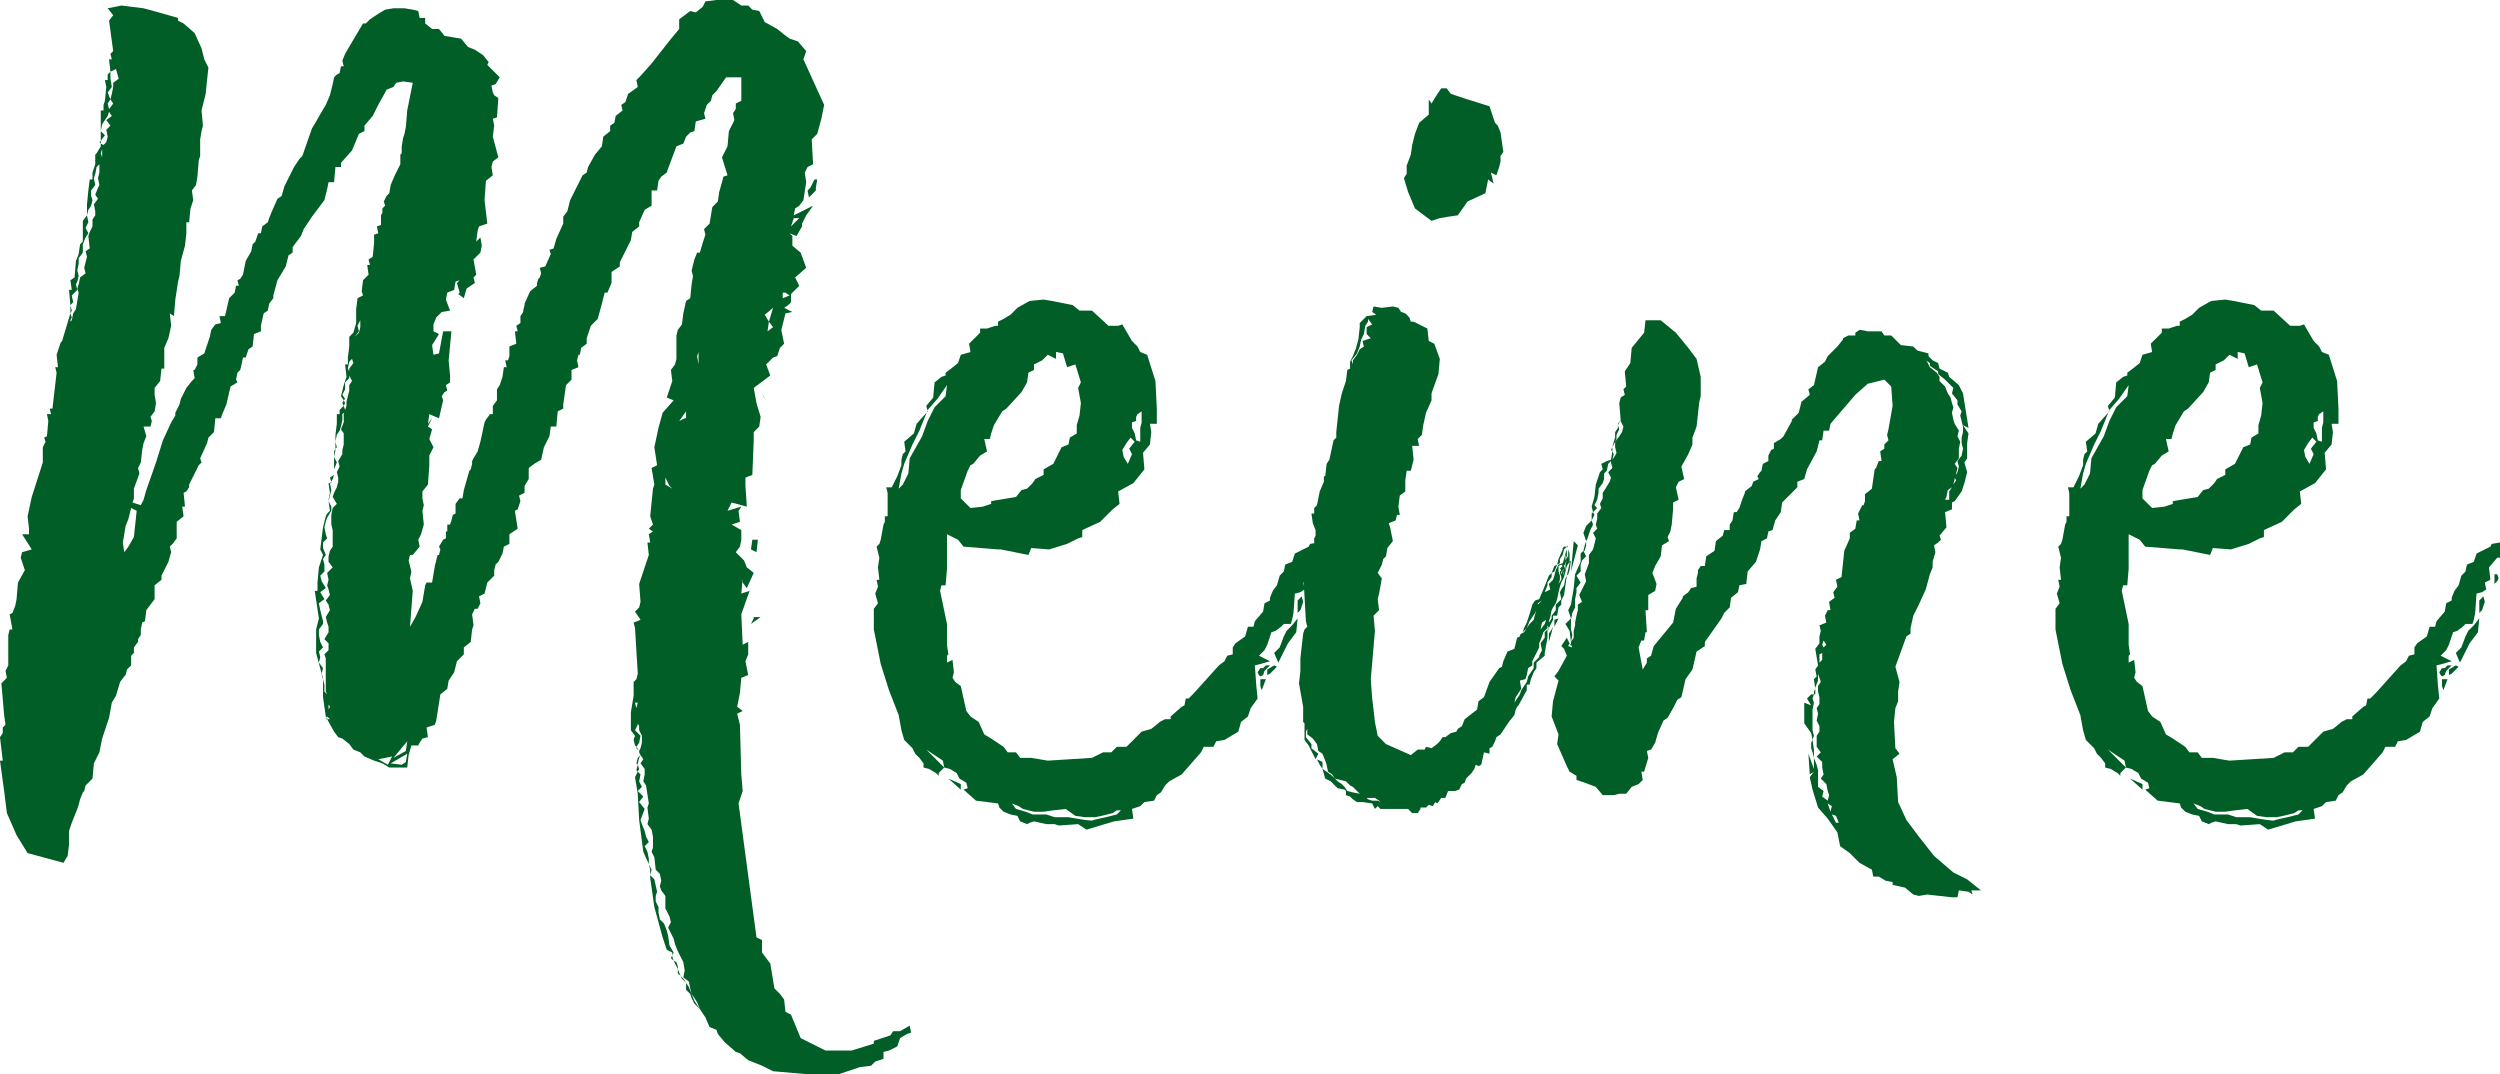 <svg xmlns="http://www.w3.org/2000/svg" width="217.32" height="93.36" viewBox="0 0 217.32 93.36"><defs><style>.a{fill:#005e26;}</style></defs><path class="a" d="M77.52,18.96l-.84.48h-.6l-.24.36-1.44.48v.24l-1.92.6H70.2l-2.16-1.08L67.2,18l-.48-.24-.12-1.08-.36-.48-.48-.48-.36-2.16-.72-.96V11.52l-.48-.24L62.64-.36,63-1.44l-.12-1.44L62.76-7.2l-.24-.96L63-8.4l-.48-.36.24-1.2.12-1.32.6-.24-.24-1.2.24-.6V-14.4l-.48.24-.12-2.64.72-2.04-.72.24L63-19.92v.36l.36.48.6-1.32-.6-.48-.24-.6-.72-.72.36-.48.12-.6v-.84l-.84-.48.72-.24-.12-.96.24-.36-1.2.36.36-.72,1.32.36-.12-1.8v-.72l.6-.24.12-3v-.72l.48-.48.12-.84-.36-1.2-.24-1.32,1.44-1.08-.36-.96.6-.6.36-.12.24-.72.36-.36-.24-1.2.36-1.44.6-.12-.72-.36.36-.24.24-.24v-.72l.72-.72-.36-.72.96-.84-.48-1.32-.72-.6v-.84l-.24-.24.6.24.48-.84v-.24l.36-.72.6-.84-1.68.84.12-.6.36-.24.36-.48.24-1.56-.12-.84.24-.48.48-.24L69-58.08l.48-.48.36-1.32.24-1.2-1.8-3.96.24-.72-.72-.84-.72-.24-.48-.36-.6-.48-1.08-.6-.48-.96-.6-.12-.36-.36h-.6l-.72-.48H60.72l-.96.12-.24.48-.6.48-.48-.12-.96.72v.84l-.6.72-.48.6-1.32,1.68-.96,1.08-.36.36.12.6-.84.6-.24.72-.36.24.12.48-.6.48-.12.6-.36.24v.48l-.6.48-.12.84-.6.72-.6,1.08-.12.48-.36.24L48-52.8l-.24.96-.36.48v.6l-.6,1.32-.24.84-.36.12.12.36-.48,1.08-.48.12.12.48-.12.36-.12.12-.12.36v.24l-.6.48-.48,1.08v.12l-.12.48v.12l-.24.36v.6l-.36.24.12.48H43.2l.12,1.08-.6.24v.84l-.12.36h-.24l.12.6h-.24l-.12.84-.24.72-.24.36v.96l-.36.48v.72h-.24l-.36.48-.12.24L40.2-31.8l-.24.84-.36.6-.12.24v.24l-.12.48-.12.12-.48,1.68-.12.72H38.4l-.36.48v.84l-.24.12-.12.48-.12.36h-.24v.6H37.2v.6l-.24.12-.36.6.12.24-.12.48h-.12l-.24.96L36-19.56h-.48l-.12.24-.24,1.44-.6,1.32-.48.84.24-3.12-.24-1.08.12-.6-.24-.96.12-.48h.24l.6-.72-.12-.6.24-.48.24-.84-.12-1.2.12-.48-.12-.6v-.6l.48-.6.12-1.68v-.84l.36-.72-.36-.72.24-.84-.36-.24.36-.72-.36.48.12-.84.84.36.36-1.56-.12-.36.24-.36.24-.12-.12-.48.36-.24v-.6l-.12-1.32.24-2.52h-.72l-.36,1.92-.48.12L36-40.2l.6-.96-.48-.24V-42l.24-.6.48-.48.72-.12-.36-.96.12-.6.6-.24.12-.72.36-.12-.24.24.24.84-.12.12.48.36.24-.84.72-.48-.12-.48.24-.24-.24-1.32.6-.6.12-.6-.12-.72-.36.36.12-.96.12-.36.72-.24-.24-2.04.12-1.68.6-.48-.12-.72.12-.48.48-.36-.48-1.8.12-.96-.12-.6.36-.12.12-1.68-.36-.24-.12-.24-.12-.6.36-.12.36-.6L40.8-64.56l.12-.24-.48-.6-.72-.48-.6-.24-.6-.72-1.44-.24-.48-.6H36l-.6-.48v-.48h-.48l-.12-.6-.48-.12-.72-.12h-.96l-.72.12-.6.36-.72.48-.36.36H30l-.72,1.2-.84,1.44-.24.6.12.48h-.24l-.12.6-.24.12-.24.24-.12.6-.24.96-.36.84-.36.6-.48.84-.36.6-.84,2.4-.24.24-.48.72L23.16-54l-.24.84-.36.24-.48,1.08-.24.6-.12.36-.48.36-.12.6h-.24l-.24.72-.24.24-.12.6-.48.84-.24,1.2-.24.36-.24.12.12.48h-.24l-.12.6-.48.48L18-42.72h-.48l.12.6-.48.12-.36.48-.12.6-.48,1.44-.6.36v.6l-.24.48h-.12l.12.72-.24.24-.48.6-.48.96-.12.48-.36.72v.24l-.36.6-.72,1.56L12-30l-.84,2.4-.24.84-.24.48-.72-.24.12-.36v-.84l.48-1.32-.12-.48.24-.48.12-1.08.12-.6.24-.6-.24-.84h.6l.12-.48-.12-.36.36-.48.12-.72-.12-.72v-.6l.48-.6.12-1.08h.24v-1.8l.36-.84.24-1.08-.12-1.08.36.24.12-1.44.24-1.56.12-.48.12-1.32.36-1.32.12-1.08v-.96h.24l.12-1.2.24-.72-.12-.84.36-.48.12-.72.12-1.44.12-.36v-1.44l.12-.72.12-.48-.12-1.32.36-1.44.12-1.2.12-1.08-.36-.72L15.96-66l-.6-1.32-.96-.84-.48-.24v-.24l-1.68-.48-1.32-.36L9-69.72l-1.2.24.48.6-.36.48.36,2.64-.24.24.12.48H7.92l.12,1.08.48-.24.24.84L8.28-63v.36l-.12.6-.12.48.24.36-.36.48L7.8-61.2l.24-.36-.24-.6.36-.48-.12-.72v-.6l-.24.24v.48H7.56l.12.6-.12,1.2-.12.36v.48H7.2v1.8l.12-.6.48-.72.12-.36.24.36-.48.36.36.48-.36.36.12.6-.12.48-.24.24-.24-.12v.24l-.36.6-.12.12v.84l-.24.72v.6H6.24l-.12.96L6-52.44v.96l.12-.48.24-.36.12-.48-.12-.36v-.48l.36-.48-.12-.6.12-.36.12-.6.24-.24v.72l-.12.48.12.6-.12.24-.24.6.24.36-.36.48.12.6v.36l-.24.36v.6l-.24.48-.12.36.12,1.08-.36.24.12.48-.24.96.12.48-.48.36-.12.6-.12.36.12.36-.24,1.44-.24.36-.12.6-.12.12v-.12l.12-.24-.12-.36-.72,2.4-.12.12-.36,1.08.12,1.08H3.24l.12.48L3-34.68H2.76l.12.48H2.52l.12.6-.12,1.32-.24.12.12.36-.24.48V-30L1.2-27,.84-25.32l.12,1.08v.48H.36l.84,1.32-.84.24-.12.48L.6-20.64,0-19.56l-.12,1.44-.12.6-.24.6-.24.12.24,1.32H-.72L-.84-15v2.64l-.24.48.12.6-.48.48.24,2.76.12.84-.24.24v.48l-.24.36.24,2.04h-.24l.36,2.64L-.96.48-.12,2.4.84,3.96l3.12.84.36-.6.12-.96V2.04l.24-.72L5.16.12l.12-.36L5.4-.72l.24-.6.12-.12.12-.48.6-.6L6.6-3.84l.48-.96L7.32-6l.6-1.8.24-1.32.36-.6.36-1.2.36-.48.12-.12L9.48-12l.36-.36v-.84l.24-.24v-.48l.36-.48v-.24l.24-.36v-.48l.12-.6.24-.12.12-.96.72-.96v-1.2l.6-.48v-.36l.6-1.2.24-.84-.12-.48.24-.24.36-.48v-1.44l.6-.48-.12-.84h.24l-.12-1.2.24-.12.24-.36v-.24l.84-1.68.24-.24-.12-.36.6-1.32.12-.48.48-.48.12-1.2h.48l.12-.36.36-.84.36-1.56.6-.36-.12-.24.12-.6.24-.24.12-.48.12-.6h.24l.24-.72.36-.24.12-1.08.6-.24v-.48l.24-1.08.36-.24.12-.6.36-.48v-.24l.36-1.32.72-1.2.24-.96.36-.24v-.48l.72-.96.24-.6.72-1.08,1.08-1.44.24-.96.12-.6h.48l.12-1.32h.48v-.36l.96-1.08.6-1.44.48-.24v-.48l.72-.84.48-.96.6-1.08.12-.24.6-.24.24-.36.6-.12.84.12-.48,2.4-.12,1.44-.12.6-.12.36-.12.72v.6l-.12.12v.84l-.48.96-.36.84-.12.72-.24.24-.24.48.12.36-.24.24v.36l-.12.24v.84l-.36.12.12.6-.36.12v.72l-.12,1.2-.36.24.12.48h-.24l.12.84-.48.48-.12.96.12.36-.48.24-.12.96v1.2l-.24.84-.36.36v.84l-.12.96v.6h-.24l.12,1.08-.24.72-.24.96.24.36.12-.12-.24-.36.24-.48v-.6l.36-.36v-.24l.24.48-.24.36v.48l-.24.96v.36l-.12.36-.12-.36-.36.36v.36h-.24v.84l-.12.96v.6l.12-.6.24-.36.12-.36.12-.6v-.48l.12-.12v.84l-.24.6.24.36v.96l-.12.48v.36l-.36.6.12.48-.24.48.12.48v.36l-.12.48-.24.48-.12.36.36.6-.36.36-.12.6v.84l.12.48v1.44l-.24.36-.12.48v.48l.36.48-.48.48.12.6-.12.48.12.36.12.48-.36.48.24.36.12.48-.36.6.12.48.12.36v.48l-.36.6.36.36v.6l-.36.36.12.36v2.88l.12.24-.24-.24v-.6l-.12-.48V-9.6l.24,1.68.12.12v-.12l.24.24h-.24l.6,1.08.36.48L28.2-6l.6.48.36.48.6.24.36.36.84.36.72.24.6.36h1.56l.12-1.08.24-.84h.6l.12-.24L35.16-6l.48-.12-.12-.84.72-.24.12-.36.36-2.28.6-.48.12-.72.48-.72.24-.96.6-.6v-.6l.6-.48.12-1.08.12-.36-.12-.96.24-.48h.24l.24-.48-.12-.6.48-.24.24-.96.6-.6v-.48l.12-.48.24-.24.36-.72.12-.6.48-.24v-.84l.72-.48L43.2-25.8l.24-.12.24-.72-.12-.48.48-.24v-.6l.36-.6v-.96l.48-.36.6-.36.24-1.08.48-.96.12-.84h.48l.12-1.32.48-.24v-.36l.24-1.68.48-.48v-.84l.6-.24-.12-.6.12-.48h.12l.12-.6.48-.36v-.48l.36-1.08.6-.6.36-1.32.24-.96h.24l.36-.84v-.96l.72-.48v-.36l.96-1.92.12-.72.6-.48v-.36l.48-1.08.6-.36v-1.32h.48l.12-.84.24-.36.48-.36.12-.36.72-1.92.6-.24.24-.6.36-.36.36-.12.12-.84.84-.24-.12-.48.24-.72.36-.36.12-.48.36-.36.84-1.2h1.32v2.04l-.48.24v.48l-.24.36.12.6-.48.96-.12,1.32-.48.96.48,1.56-.36.12-.12.48-.24.84-.12.84-.48.48-.24,1.44-.48.48.12.48-.24.72-.24.84h-.24l-.24.6-.24.96.12.48-.12.72-.12,1.2-.36.24-.24,1.08-.12.96-.36.48-.12.48V-39l-.12.48-.36.48.12.96-.48,1.44.6.24-.96,1.08L55.68-33l-.36,1.68.24,1.56-.48.24.24,1.44-.12.36-.24,2.4.24.72-.36.36.36.24-.36.24.12.72h-.24l.12,1.08L54-19.44l.12,1.56L54-17.4l-.36.36.48.72-.6.24.12.48.24,3.96-.12.48-.24.24v1.2l-.24,1.44v1.56l.36.48-.12.36.12.48.12.12L54-5.64l.12-.6-.48-.48.24-.48v-.12l.12.24v.36l.24.48v.6l-.12.48L54-4.92v.12l.12.24-.24.24-.12.48.12.12v-.12L54-4.32l.12-.24.24.36-.24.36.36.48v.48l-.12.6.24.36.24,1.56L54.72,0l.12.96-.12.48.36.48.12.6v.96l-.12.36.24.48.12,1.08.36.36.12.6-.12.48.12.36.36.48V8.76l.36.72.12.48-.24.48.48.96.12.48.24.6.48.96.12.72-.12.6.48.36.12.6.12.48.48.72.24.6.48.72.36.84.6.24.12.36.6.72.96.84.36.12.72.6,1.2.48.96.48,2.76.24h3l1.8-.6.96-.12.36-.36.72-.24v-.6l.48-.12.72-.36.24-.72.6-.36.36-.12ZM7.2-58.8v.84l.36-.48Zm-.12.96.12.12v-.24Zm.24,1.32-.12-.36.12-.36Zm61.32,2.88.12.6.6-.6v-.24l.12-.72h-.24l-.36.72ZM4.68-44.52,5.16-45l-.12-.48.12-.24.12-.48-.12-.48.12-.6v-.48l.36-.48v-.72l.24-.6.24-.36-.24-.48.24-.48L6-51.48,5.64-51v1.8l-.24.24-.12.84-.24.6-.12,1.44-.36.24.12.84H4.44l.12,1.32.24-.24Zm62.76-6.72h.48l-.72.72Zm-.96,6.48h.24l.36.24-.6.24ZM4.56-43.68v.72l.12-.24Zm61.08.24-.36,1.2.36.48-.48.36.12-.84-.36-.6ZM29.76-42.36v.6l-.12.48-.36.36.36-.48-.12-.48Zm29.4,3.84-.12-.72.12-.36Zm-30.36.36v.24l-.12-.24.12-.6.24-.24.12.36ZM65.04-35.4l-.36-.6.12.24Zm-36.72,0-.12.24.12.24.12-.24Zm29.76,1.56h-.12l-.48.24.6-.84ZM27.6-31.2l.12-.12-.12-.48Zm-.12.72.12-.6v-.12l-.12.24Zm.24.48-.24-.48v1.08Zm-.24,1.08-.36.24.12.36.12-.24Zm28.8.84v-.6l.36.72.24.24Zm-29.04-.24-.12.12h.12Zm0,.72-.12-.6H27l.12.84-.12.6v.12Zm-1.08,15,.12-.48-.12-.48.36-.36-.24-.48-.12-.6v-.48l.36-.48v-.24l-.24-.96-.12-.6.48-.36-.36-.6.48-.36-.36-.6-.12-.48.36-.36v-.6l-.12-.48.24-.36-.24-.6v-.48l.36-.36-.12-.36-.12-.6.12-.48.12-.36.36-.6v-.36L27-26.64l.12.84-.24.24-.12.24-.24.96-.24,1.92.24.48-.36,1.08-.12,1.32v.72H25.8l.36,2.4-.24.96v2.04l.48,1.8.12-.48ZM10.08-23.52l-.48.84-.36.48-.12-.84.24-1.44.24-.6.24-.96.48.24Zm53.64,1.08.48.24.12-1.08h-.48Zm.24,6-.24.48.84-.6h-.6ZM26.4-11.64v.12l.12.36v-.12ZM53.88-9.12l-.12.48-.12-.48ZM27-8.52V-9l.12.24Zm-.24.84h.12V-7.8Zm6.96,2.76-1.08.6,1.2-1.44Zm20.04-.36v.12l.24.24ZM33.72-3.96l-.36.24-.96-.12,1.44-.84Zm-1.56.24-.84-.48,1.2-.24Zm21.72,0-.12.48.12.12L54-3.36Zm.84,7.56-.24-.48L54.84,3l-.24-.48-.12-.48-.24-.6-.12-.36.36-.96L54-.48l.36-.48-.48-.48.36-.36L54-2.28l.12-.6-.24-.24-.24.48.24,1.44L54,1.08l.36,2.76.48,1.08V4.44Zm.12,1.08.12.48v.48l.12-.48ZM56.64,12l-.12-.84-.12-.48-.24-.6-.36-.36-.12-.6V8.64l-.24-.48V7.68l.12-.36-.24-1.08-.36-.36v.24l.36,2.52.72,2.64.36,1.08.48.24v.24L57,12.6Zm.24.84-.12.24.24.24-.12-.36Zm.36.6L57,13.32l.36.72V13.8Zm.12.96.24.24-.24-.6Zm.24.24.12.24.36.36-.24-.36Zm1.2,2.16-.48-1.2-.24-.36v.6l.36.36.12.36.24.48.48.48ZM92.88,1.92l2.4-.72L96.96.96,96.84.12l.72-.24.36-.36.84-.12L99-1.08l.36-.24.36-.6.36-.36,1.08-.6,1.68-1.92.24-.48h.84l.24-.48.72-.12,1.2-.72.24-.84.6-.48.24-.72.6-.84-.12-1.2-.12-1.68.48-.12.84-.24-.96-.48.48-.48.24-.48.36-1.08.36-.12.48-.36.24-.24h.6l.12-.36.12-.6L111-18.6l.48-.12.36-.24-.12-.6.48-.24-.12-1.08.72-.84h.24v-1.32l-.72.12-.12.24-1.2.6-.24.72-.6.24-.12.6-.36.36-.24.84-.36.48-.24.6V-18l-.48.24-.12.72-.72.84-.12.48h-.48l-.24.84-.84.6-.24.36v.6l-.48.12-.24.48-.48.36-2.16,2.4-.48.48h-.24l-.12.6-.24.12-.96.84v.24h-.48l-.48.24-.12.12-.6.48-.84.24L96.36-5.28h-.84l-.48.48h-.72l-.96.48-3.84.24-1.44-.24h-.96l-.36-.48h-.72l-.36-.48L84.6-6,84-6.36l-.48-1.08-.72-.48-.36-.48-.48-2.16-.48-.36-.24-.36.12-.48-.12-1.08-.48.24v-.6l.12-.12-.12-.84v-1.8l-.6-2.88.12-.48h.36l.12-1.44v-3l.96.48.48.6,3,.24h.24l2.4.48.24-.6,1.56.12,1.56-.48.96-.48.36-.12v-.6l1.56-.72,1.08-1.08.6-.48-.12-1.08,1.32-.72.96-1.2-.12-1.44.6-.72.12-1.08-.12-.72H99v-1.32l-.12-2.4-.72-2.28-.6-.24-.24-.48-.48-.48L96-42l-.36.12H94.8L93.36-43.2H92.28l-.6-.48-1.8-.36-.72-.12-1.2.12-.24.12-.84.48-.6.6-.6.36-.48.24v.36h-.24l-.72.24h-.6v.36l-.96.96.12.72-.84.24-.24.72-.6.48-.48.36v.24l-.36.12-.6.48-.12,1.32-.6.72.12.48-.96,1.08-.24.84-.84.72.12.84-.24.24-.12.48v.48l-.36.96-.48.96h-.48l.12.48v2.04h-.24v.48l-.12.24L75-23.28l-.12.36-.24.24.24.96-.12.84.12,1.08h-.24l.12.6-.24.6.24.84-.36.48v1.8l.6,3,.72,2.28.84,2.16.24,1.32.24.84.72.72.24.48.36.36.36.48v.36l.48.12.6.36.24.24V-3l.48-.48L78.96-5.04l1.44.96.12.6.48.12.6.36.24.48.6.36.12.48-.36.12,1.08.96,1.92.24.12.36.36.36.6.24.6.12.24.48.6.24.24-.12.36-.12,1.08.24h.72l.36.12,1.68-.12ZM82.8-26.04l-.84-.84v-.72l.6-1.68.24-.48.24-.12.6-.72.6-.36L84-32.04h.48l.12-.48.24-.72.72-1.2.36-.24,1.32-1.44.48-.84.12-.84.48-.24v-.48l.72-.36.48-.48.72.36v-.6l.6.12.36,1.2.72-.24.48,1.56-.24.48.24,1.32-.12,1.08-.24.84v.72l-.6.36-.12.6-.6.24L90-29.88l-.84.48v.48l-.72.36-.24.36-.48.48-.48.12-.48.6-2.16.36v.24l-.72.24Zm-6.24-1.68.24-1.32.24-.84.72-1.68.6-1.2.72-1.8.84-.96.84-1.2-.12.96-.96.96-.6,1.2-.48,1.32-1.08,1.92-.12,1.32-.48.96Zm21-4.08-.36-.12-.12-.6L96.84-33v-.48l.36-.12v-.36l.12-.24.36-.24v.96l-.12.48Zm-1.08,1.92-.36-.6-.12-.6.36-.6.36-.48.36.36-.48.6.24.48Zm16.08,10.44.24-.24.12-.24-.12-.36h-.24Zm-1.32,2.52.24-.24.24-.72-.12-.48-.36.36Zm-1.68,4.32.84-1.68.72-.96.12-1.2-.48.6-.48.48-.24.48-.36.96-.48.48ZM108-11.4l.24-.12.12-.36.48-.48h-.36l-.24.24H108l-.24.36.12.24Zm.6-.12.24-.12.6-.6-.24-.12-.6.36Zm-.48,1.32.36-.96H108v.6ZM81.96-1.56v-.48l-1.08-.48Zm10.8,2.64L91.32.84h-1.2L89.4.6H88.2L87.6.36,86.76.12,86.4-.36l.6.24.36.24.96.24h.84L90,.24,91.08.12l.84.6.84.12h.84l.6-.12.96-.24.36-.24h.36L95.52.6l-.96.24-1.08.24C93.48,1.2,93,1.08,92.76,1.08Zm28.68-53.16L122.88-51l.72-.24.72-.12.84-.12.6-.84.24-.36,1.56-.72.24-1.2.48.36-.24-.96.48.24.24-.72.12-.48v-.48l.24-.36-.24-1.68-.24-.6-.24-.24-.48-1.44-2.28-.72-1.08-.36-.36-.48h-.48l-.48.72-.36.6-.24-.36v1.32l-.84.72-.36.96-.24.96-.12.84-.36.96v.72l-.24.36.36,1.2ZM134.4-19.32l-.24.36-.12.24.12.6-.48.48v.48l-.36.48v.24l-.24.36v-.12l.12-.36.12-.6.12-.24.24-.36.12-.36.12-.6.12-.48.12-.36.24-.48.24-.96.24-.36v-.72l-.12-.36v.72l-.12-.12v-.6l-.12.36-.12.48-.12.36-.36.12-.24.48-.12.48-.12.36-.36.36.12.48-.48.24.24-.6v-.24l.36-.48v-.36l-.24.24-.48,1.2-.36.84-.36.12-.24.36-.24.84-.24.72-.24.48-.12.36.36-.36.24-.6.48-.72.12-.24-.12.36-.12.48-.36.36-.48.72-.24.12-.12.12v.12l-.24.12-.24.96-.6.24-.36.84-.12.48-.24.12-.84,1.2-.48,1.32-.48.36-.12.72-1.08.84-.24.6-.36.24-.12.24-.48.12-.48.36h-.24l-.24.36-.24.24-.48.36-.48-.12-.12.24h-.6l-.6.48-2.16-.96-.72-.72-.24-1.2-.12-1.08-.12-.96-.12-1.68.36-4.2-.12-1.32.48-.48-.12-.96.12-.48.24-1.32-.36-.48.36-.72.12-.48.24-.24.12-.72.48-.6-.24-1.2-.12-.36.6-.24.12-.48h.24l-.12-.72.12-.96.48-.36v-.96l.12-.84h.36l.24-.96-.12-1.2h.6l-.12-.6.36-.36.12-.84.24-1.08.48-1.08V-36l.12-.36.48-1.32L123.6-39l-.48-1.32-.48-.24-.12-1.08-1.2-.6h-.24l-.12-.36-.36-.36-.36-.12-.24-.36-.48-.12-.96.12-.72-.12-.12.48.36.24-.84.12-.6.6v.36l-.12,1.08-.24.84-.24.6-.24.48v.6l-.24.12-.12.96L115.08-36l-.24,1.08-.24,2.28v.48l-.24.24L114-30.24l-.24.36-.12,1.08h-.12v.48l-.36.84-.24,1.2-.24.24v.48h-.24l.12.84.24.6v.48l-.12.24v.48h-.24v.6h-.12l-.36,1.56-.24.48.12,1.92.12,2.16.12.48-.24.24-.12.36-.24,2.16v1.08l-.12,1.08.36,2.04v1.32l.12.12v1.44l.36.48.6,1.2.24-.48-.6-.48v-.36l-.48-.6V-6.6l.12-.24v.48l.48.36.36.48.12.6.36.24.24.6.12.36.12.6.36.24.24.36.96.24.36.36.24.12.6.6-.6-.12-.48-.12-.24-.36-.24-.24-.36-.24-.48-.48-.48-.36-.36-.24.24.84.48.24.6.6.6.12.12.12v.36l.36.12.24.24.36.24h.48l.84.12.24.48.24-.24.24.24h2.4l.36.36h.48l.24-.36V0h.48l.24-.24.36.12.12-.24.12-.12.12.12.12-.12.24-.36h.36l.24-.6h.6l.36-.12.24-.48.24-.12.12-.36.48-.48.24-.36.12-.36.24.12.24-.12.24-1.08.48.12v-.48l.24-.12.24-.48.12-.36.36-.24.72-1.08.48-.6.12-.48.12-.24.12-.12.72-1.32v-.48h.24l.12-.48.24-.6.24-.36v-.48l.72-.6v-.24l.24-1.32v-.72l-.24.24v.48l-.36.48.12.6-.24.48v.12l-.48.48v.48l-.48.72-.12.48-.48.72-.12.36-.48.72.12-.48.48-.72-.12-.72.48-.12.12-.36.12-.6.36-.24v-.36l.6-1.2v-.36l.24-.6.12-.36.36-.36v-.24l.12.24.36-.72v-.36h.36l.12-.72.24-.24V-18l.24-.48.24-1.68-.12.24Zm-18-20.04-.36.48v.36l-.12-.36.48-.6.24-.6.12-.6.24-.48.12-.72.24-.36v-.24l.36.48-.48.24v.6l.36.36-.72.24.12.48-.36.24Zm18.24,16.8.12.12-.12-.12.12-.24-.12.12Zm-.6.96.24-.36.12-.48.24-.24h-.24l-.12.12v.12l-.36.84-.12.48.24-.12Zm.48.12v-.48l.12.24Zm.12,0-.12.36v.48L134.4-21Zm.24.12v.12l-.24,1.08.12-.12.12-.36.12-.84Zm-.96.84V-21l.24-.12.12.12-.24.24.12.12-.12.12v.12l.12.36v.24l-.24.36.12-.36v-.36Zm-.12-.6-.24.12-.24.6.24-.12Zm.6.36-.24.48v-.24h.12v-.12Zm0,.36-.12.24.12-.36Zm-2.28,2.76v-.12l.36-.24Zm1.44,1.92.36-.72-.36.12Zm-.84-.24-.36.48.12-.6.36-.24Zm.36.84v.72l.24-.84.12-.48-.12.24Zm0-.36v-.12l-.12.12ZM112.92-4.2l.24.48.24.36v-.6ZM118.2-.6h-.48l-.36-.12-.12-.12h.72l.36.24.12.12Zm52.44,7.8-1.2-.96-1.2-.6L166.56,4.2l-1.32-1.68-1.08-1.44-.72-1.56-.12-2.16-.36-1.56.6-.48-.36-.48-.12-2.28.12-1.2.24-.6v-.84l.12-.84-.36-1.32.96-2.64.36-.24v-.48l.24-1.08.48-.96.6-1.32.36-1.32.24-.6v-.48l.24-.84-.12-.6.36-.24.24-.24-.12-.36.6-.72-.12-1.32.6-.24v-.6l.24-.12.6-.84.24-.72.24-.96L169.2-30l.24-.36v-1.32l.12-.84-.48-.72.48.24-.48-3-.36-.72-.84-.72-.12-.36-.72-.36-.12-.48-.48-.24-.36-.36v-.24l-.96-.24-.36-.36-1.08-.12-.84-.84h-.6L162-41.4h-1.2l-.6-.12h-.12l-.36.24v.24h-.6l-.48.24v.12l-.48.6-.84.84-.24.48-.6.48-.36,1.56-.48.36.12.48-.72.6-.24.96-.6.6v.12l-.72,1.32-.24.24-.6.36v.48l-.24.12-.24.48v.48l-.48.24-.12.6-.12.12-.24.36.12.24-.48.24-.12.36-.6.48v.12l-.24.6-.24.72-.24.36h-.24l-.12.72-.24.36v.48h-.48l-.12.48-.6.48-.12.84-.72.48-.12.84h-.36l-.24.36v.24l-.12.48v.72l-.48.12-.24.36-.48.36v.12l-.6.96-.24,1.2-1.68,2.04-.24.84-.36.24v.36l-.36.6-.36-1.92.24-.6h.24l.12-.72h.12l-.12-1.92h.24v-1.32l.6-.36.12-.6-.36-.96.24-.6.48-.84.12-.96.6-.36-.12-.36.24-.48.12-.6.12-1.32v-.6l.48-.24-.24-1.08.24-.48.48-.24-.24-1.08.6-1.08.36-.84v-.6l.36-.96.24-2.16.12-.48v-1.68L145.92-39l-.72-.96-1.08-1.32-1.32-1.08h-1.32l-.12,1.08-1.08,1.32-.12,1.32-.48.72.12,1.32-.24.24.12.48-.36.24-.12.48.12,1.44v.12l.24.48-.12.48-.24.36-.36.48v.48l.12.48-.12.24-.24.36.12-.48-.12-.24-.12.72-.36.12-.48.24.12.48-.24.24-.36,1.08L137.04-27l-.24.84.12.48.36-.36-.24-.24.24-.48.12-.6v-.36l.36-.48.12-.36v-.48l.24-.24.12-.6.24-.24V-30l.12.48-.36.36.24.48-.12.36-.36.6-.24.36v.48l-.24.48.12.36-.36.48v.48l-.12.48.12.36-.36.36.24.48-.24.96-.36.48v.72l-.36.96.12.6-.6,1.2.24.6-.36.24v.48l-.12.48-.12.6v.24l-.12.48v.6l-.24.36.12-.6-.12-.48v-.84l.12-.6.24-.48v-.72l.12-.6v-.36l.36-.48-.36-.6.36-.36v-.6l.12-.36.36-.36-.24-.48-.24.24v.72l-.48,1.08-.12,1.2L135-17.64l-.24.48.24.72-.48.48.36.6.12.96-.12.12.12-.12v.24l.12.24-.36-.12.12-.24-.24-.48-.48.72.24.24.24.6-.72,1.32-.36.48.36.36-.48,1.8-.12,1.32.6,1.56-.12.84.84,1.92.24.48.6.36v.36l.72.24.96.36.6.72h.96l.48-.12h.6l.48-.6.6-.24.36-.36-.12-.72h.24l.36-1.2-.12-.6.36-.12.36-.6.24-.84.48-1.08.36-.24.48-.84.36-.72.36-.24.36-1.56.6-.84.36-1.56.72-.48v-.36l.6-.84.84-1.2.24-.48.48-.48.12-.84.6-.48.12-.6.6-.12.12-1.08.72-.84.36-1.08.12-.72.48-.24.12-.6.36-.12.24-.84.48-.72.12-.84,1.32-1.32v-.48l.6-.24.24-.84.84-1.56.24-.96h.24l.12-.84h.48l.12-.6,2.16-2.52,1.08-.96,1.44-.36.6.6.12,1.68-.36,2.04-.12.48.12.48-.36.36v.36l-.36.24.12.84h-.24l-.24.6-.12.12-.24,1.68-.6.48v.6l-.12.36h-.12l-.36.72.12.6h-.24l-.12.72-.48.36v.48l-.48,1.08-.24,2.28-.48.24.12.6-.36.48.12.48-.48.36.12.72h-.24l-.24.48.12.6-.6.24.12.48-.12.48v.6l-.36.48.24,1.44-.24.36.12.6-.24.24.12.84v-.12l.24-.6v-.6l.24.72-.24.36v.48l.12.48V-9l-.24.36.12.48-.12.6.24.48v.48l-.24.36v.96l.36.48-.36.36.48.48v.48l.12.6-.24.36.48.48.12.6.12.36-.12.48-.48-.36.12-.48-.48-.36V-3.24l-.12-.48-.24-.6v.96l-.48-1.32.12,1.8.36-.24-.36.48L156-1.56,156.48,0l.84.96.84,1.2.24,1.2.84.6.84.84,1.08.6.12.6h.48l.6.36.6.12v.24l1.08.24.72.6.48.12.72-.12,2.16.24h.48l.12-.6.84.12.36.24-.12-.36ZM166.2-38.64v.24l.72.48v.24l.6.48.72.72-.12.48.48.6v.36l.36.6-.12.36.24.96v.48l-.12.48v.48l.12.48-.12.6-.36.48.12.48-.12.48-.12.24v-.12l.12-.48-.24-.36.36-.48v-.84l.12-.6-.24-.48.12-.48-.36-.6-.12-.36-.12-.6.12-.48-.12-.36-.12-.48-.24-.36-.24-.6-.48-.48v-.36l-.24-.36-.6-.48-.24-.48-.12-.12Zm-27.12,5.28v.12l.24-.48Zm-.48,2.04.36-.72v-.36l.24-.48-.12-.36V-33l-.24.36v.48l-.12.36Zm-.12.24.12.12v-.36Zm29.76,3,.12-.48v-.12l.12.24Zm-.36.6v.72h-.36l.12-.24.12-.6.36-.24Zm-30.96,1.8-.12.12v.6l.24-.48Zm-.48,2.28.24-.72.24-.48-.12-.36-.48.48-.24.6.24.72Zm-1.2.24L135-20.52l.6-2.28Zm1.08.36v-.36l-.12.36-.12.48h.12Zm20.64,8.88-.12-.24.12-.36.24.36ZM135-14.04v-.12l-.12-.12Zm21.84,1.2-.24.24v-.72l.24-.12Zm-.6,2.52-.12.24v.24h.12ZM156-6.72v-1.8l.12-.6L156-9.48l.12-.36h-.24l-.36.36.36.6-.6-.24v1.8l.6.84.12.6.12-.36Zm0,.84-.12.24v.48l.12.36.12.48v-.72Zm1.32,5.52.36.24-.12.48Zm.72,1.68L157.68.6l.36.12.24.6Zm37.56.6L198,1.2l1.68-.24-.12-.84.72-.24.36-.36.84-.12.24-.48.36-.24.36-.6.36-.36,1.08-.6,1.68-1.92.24-.48h.84l.24-.48.72-.12,1.2-.72.24-.84.6-.48.24-.72.6-.84-.12-1.2-.12-1.68.48-.12.84-.24-.96-.48.48-.48.24-.48.36-1.08.36-.12.48-.36.24-.24h.6l.12-.36.12-.6.12-1.68.48-.12.36-.24-.12-.6.48-.24-.12-1.08.72-.84h.24v-1.32l-.72.12-.12.24-1.2.6-.24.72-.6.24-.12.6-.36.36-.24.84-.36.48-.24.6V-18l-.48.24-.12.72-.72.84-.12.48h-.48l-.24.84-.84.6-.24.36v.6l-.48.12-.24.48-.48.36-2.16,2.4-.48.48h-.24l-.12.6-.24.12-.96.84v.24h-.48l-.48.24-.12.12-.6.48-.84.24-1.32,1.32h-.84l-.48.48h-.72l-.96.48-3.84.24-1.44-.24h-.96l-.36-.48h-.72l-.36-.48L187.32-6l-.6-.36-.48-1.08-.72-.48-.36-.48-.48-2.16-.48-.36-.24-.36.12-.48-.12-1.08-.48.24v-.6l.12-.12-.12-.84v-1.8l-.6-2.88.12-.48h.36l.12-1.44v-3l.96.48.48.6,3,.24h.24l2.4.48.24-.6,1.56.12,1.56-.48.96-.48.36-.12v-.6l1.56-.72,1.08-1.08.6-.48-.12-1.08,1.32-.72.96-1.2-.12-1.44.6-.72.12-1.08-.12-.72h.6v-1.32l-.12-2.4-.72-2.28-.6-.24-.24-.48-.48-.48L198.72-42l-.36.12h-.84l-1.44-1.32H195l-.6-.48-1.8-.36-.72-.12-1.2.12-.24.12-.84.48-.6.6-.6.36-.48.24v.36h-.24l-.72.24h-.6v.36l-.96.96.12.72-.84.24-.24.72-.6.48-.48.36v.24l-.36.12-.6.48-.12,1.32-.6.72.12.48-.96,1.08-.24.84-.84.72.12.84-.24.24-.12.48v.48l-.36.96-.48.96h-.48l.12.48v2.04h-.24v.48l-.12.24-.24,1.32-.12.36-.24.24.24.96-.12.84.12,1.08h-.24l.12.6-.24.6.24.84-.36.48v1.8l.6,3,.72,2.28.84,2.16.24,1.32.24.84.72.72.24.48.36.36.36.48v.36l.48.12.6.36.24.24V-3l.48-.48-1.56-1.56,1.44.96.12.6.48.12.6.36.24.48.6.36.12.48-.36.12L186-.6l1.92.24.12.36.36.36.6.24.6.12.24.48.6.24.24-.12.36-.12,1.08.24h.72l.36.12,1.68-.12ZM185.52-26.04l-.84-.84v-.72l.6-1.68.24-.48.24-.12.6-.72.6-.36-.24-1.08h.48l.12-.48.24-.72.72-1.2.36-.24,1.32-1.44.48-.84.12-.84.48-.24v-.48l.72-.36.48-.48.72.36v-.6l.6.12.36,1.2.72-.24.48,1.56-.24.48.24,1.32L195-34.08l-.24.84v.72l-.6.36-.12.6-.6.24-.72,1.44-.84.48v.48l-.72.36-.24.36-.48.48-.48.12-.48.6-2.16.36v.24l-.72.24Zm-6.24-1.68.24-1.32.24-.84.72-1.68.6-1.2.72-1.8.84-.96.84-1.2-.12.96-.96.96-.6,1.2-.48,1.32-1.08,1.92-.12,1.32-.48.96Zm21-4.08-.36-.12-.12-.6-.24-.48v-.48l.36-.12v-.36l.12-.24.36-.24v.96l-.12.48Zm-1.08,1.92-.36-.6-.12-.6.36-.6.36-.48.36.36-.48.6.24.48Zm16.08,10.44.24-.24.12-.24-.12-.36h-.24Zm-1.32,2.52.24-.24.24-.72-.12-.48-.36.36Zm-1.68,4.32.84-1.68.72-.96.12-1.2-.48.6-.48.48-.24.48-.36.96-.48.48Zm-1.56,1.2.24-.12.12-.36.48-.48h-.36l-.24.24h-.24l-.24.36.12.24Zm.6-.12.24-.12.6-.6-.24-.12-.6.36Zm-.48,1.32.36-.96h-.48v.6ZM184.68-1.56v-.48l-1.08-.48Zm10.8,2.64L194.04.84h-1.2L192.12.6h-1.2l-.6-.24-.84-.24-.36-.48.6.24.36.24.96.24h.84l.84-.12L193.8.12l.84.6.84.12h.84l.6-.12.96-.24.36-.24h.36l-.36.36-.96.24-1.08.24C196.2,1.2,195.72,1.08,195.48,1.08Z" transform="translate(1.56 70.2)"/></svg>